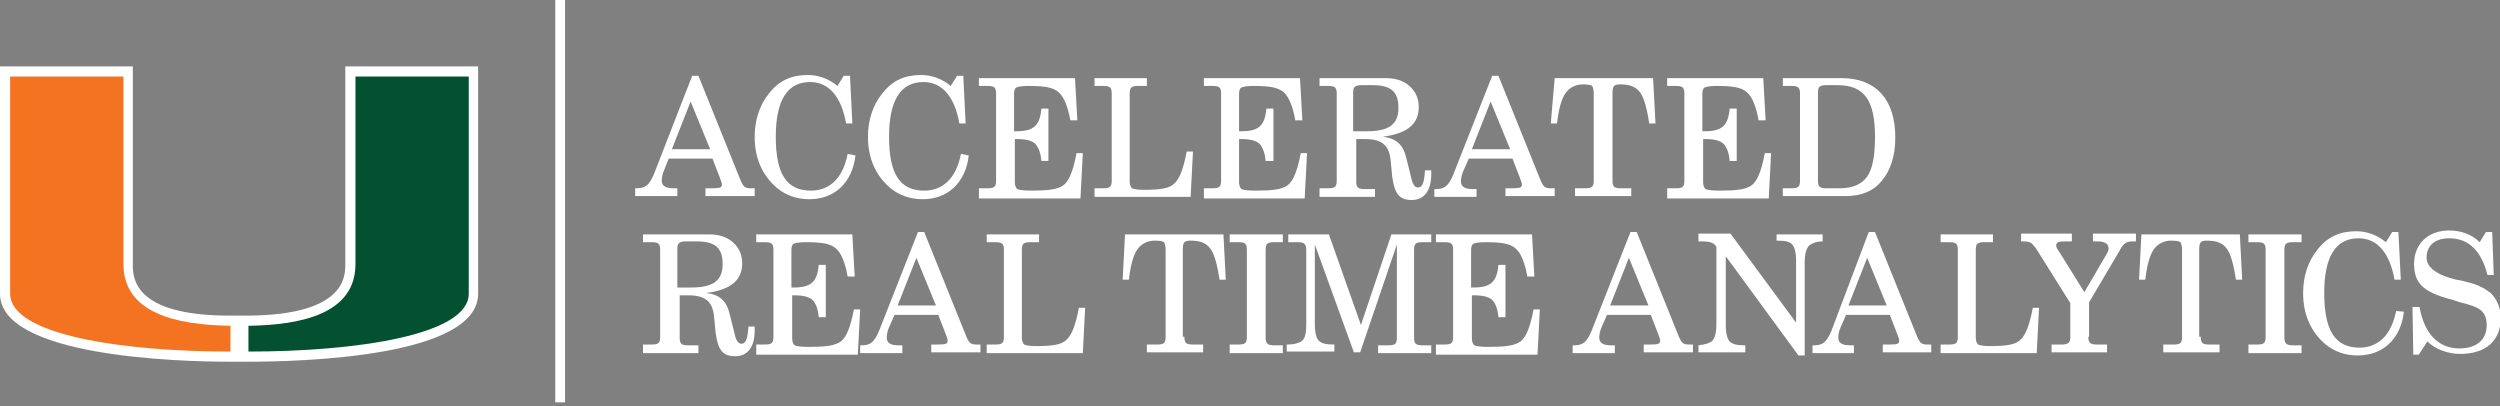 <?xml version="1.0" encoding="utf-8"?>
<!-- Generator: Adobe Illustrator 25.1.0, SVG Export Plug-In . SVG Version: 6.00 Build 0)  -->
<svg version="1.1" id="Layer_1" xmlns="http://www.w3.org/2000/svg" xmlns:xlink="http://www.w3.org/1999/xlink" x="0px" y="0px"
	 viewBox="0 0 320 52" style="enable-background:new 0 0 320 52;" xml:space="preserve">
<rect x="0" y="0" width="320" height="52" fill="#808080" stroke="none"/>
<style type="text/css">
	.st0{fill:#FFFFFF;}
	.st1{fill:#035131;}
	.st2{fill:#F37321;}
	.st3{fill:none;stroke:#FFFFFF;stroke-width:1.251;}
</style>
<path class="st0" d="M44.2,8.5l0,25.3c0,1.6,0,6.5-12.4,6.6l-1.2,0l-1.2,0c-12.4,0-12.4-4.9-12.4-6.6l0-25.3H0l0,29.1
	c0,8,22.5,8.7,29.5,8.7h1h0.2h1c6.9,0,29.5-0.6,29.5-8.7l0-29.1H44.2z"/>
<path class="st1" d="M45.5,33.8l0-24H60c0,0,0,26.9,0,27.8c0,5.3-14.5,7.4-28.2,7.4c0-0.7,0-2.3,0-3.3
	C38.7,41.6,45.5,40.1,45.5,33.8"/>
<path class="st2" d="M15.8,33.8l0-24H1.3c0,0,0,26.9,0,27.8c0,5.3,14.5,7.4,28.2,7.4c0-0.7,0-2.3,0-3.3
	C22.6,41.6,15.8,40.1,15.8,33.8"/>
<line class="st3" x1="71.7" y1="0" x2="71.7" y2="51.5"/>
<g>
	<path class="st0" d="M88.6,9.7h0.8l5.4,13.4c0.4,0.9,0.6,1,1.4,1c0.1,0,0.3,0,0.4,0v1h-6.3v-1h0.8c1.1,0,1.3-0.1,1.3-0.5
		c0-0.2-0.1-0.4-0.2-0.7l-1-2.6h-5.6L85,21.8c-0.2,0.4-0.3,1-0.3,1.3c0,0.7,0.5,1,1.5,1h0.5v1h-5.4v-1h0.2c1.1,0,1.6-0.4,2.2-1.8
		L88.6,9.7z M90.9,19.1L88.4,13L86,19.1H90.9z"/>
	<path class="st0" d="M109.5,19.9c-0.4,3.5-2.7,5.6-5.9,5.6c-1.6,0-3-0.5-4.1-1.4c-1.9-1.6-2.9-3.8-2.9-6.6c0-2.1,0.6-4,1.8-5.5
		c1.3-1.7,2.9-2.4,5-2.4c1.4,0,2.7,0.5,3.8,1.4l0.8-1.3h0.8l0.3,6.1l-0.8,0c-0.6-3.4-2.2-5.3-4.6-5.3c-2.9,0-4.4,2.3-4.4,7
		c0,4.8,1.4,6.9,4.5,6.9c2.4,0,4.1-1.6,4.7-4.7L109.5,19.9z"/>
	<path class="st0" d="M124,19.9c-0.4,3.5-2.7,5.6-5.9,5.6c-1.6,0-3-0.5-4.1-1.4c-1.9-1.6-2.9-3.8-2.9-6.6c0-2.1,0.6-4,1.8-5.5
		c1.3-1.7,2.9-2.4,5-2.4c1.4,0,2.7,0.5,3.8,1.4l0.8-1.3h0.8l0.3,6.1l-0.8,0c-0.6-3.4-2.2-5.3-4.6-5.3c-2.9,0-4.4,2.3-4.4,7
		c0,4.8,1.4,6.9,4.5,6.9c2.4,0,4.1-1.6,4.7-4.7L124,19.9z"/>
	<path class="st0" d="M125.3,25.1v-1h1.1c0.9,0,1.1-0.2,1.1-1V12c0-0.8-0.2-1-1.1-1h-1.1v-1h12.3l0.3,5.4H137
		c-0.3-1.7-0.8-3-1.5-3.6c-0.7-0.6-1.7-0.8-3.9-0.8c-0.8,0-1.3,0.1-1.5,0.2s-0.3,0.4-0.3,0.8v4.8h0.3c2.2,0,3-0.7,3.2-2.9h0.9v6.7
		h-0.9c-0.1-1.1-0.4-1.8-0.8-2.2c-0.4-0.4-1.2-0.6-2.3-0.6h-0.3v5.5c0,0.4,0.1,0.7,0.3,0.9c0.2,0.1,0.8,0.2,1.7,0.2
		c2,0,3.1-0.1,3.9-0.5c0.9-0.4,1.5-1.7,2-4.3h0.8l-0.3,5.8H125.3z"/>
	<path class="st0" d="M140.1,25.1v-1h1.1c0.9,0,1.1-0.2,1.1-1V12c0-0.8-0.2-1-1.1-1h-1.1v-1h6.7v1h-1.1c-0.9,0-1.1,0.2-1.1,1v11.2
		c0,0.4,0.1,0.7,0.3,0.9c0.2,0.1,0.7,0.2,1.5,0.2c2.2,0,3.3-0.2,3.9-0.8c0.7-0.6,1.2-2,1.6-4.1h0.8l-0.3,5.8H140.1z"/>
	<path class="st0" d="M154.1,25.1v-1h1.1c0.9,0,1.1-0.2,1.1-1V12c0-0.8-0.2-1-1.1-1h-1.1v-1h12.3l0.3,5.4h-0.9
		c-0.3-1.7-0.8-3-1.5-3.6c-0.7-0.6-1.7-0.8-3.9-0.8c-0.8,0-1.3,0.1-1.5,0.2s-0.3,0.4-0.3,0.8v4.8h0.3c2.2,0,3-0.7,3.2-2.9h0.9v6.7
		H162c-0.1-1.1-0.4-1.8-0.8-2.2c-0.4-0.4-1.2-0.6-2.3-0.6h-0.3v5.5c0,0.4,0.1,0.7,0.3,0.9c0.2,0.1,0.8,0.2,1.7,0.2
		c2,0,3.1-0.1,3.9-0.5c0.9-0.4,1.5-1.7,2-4.3h0.8l-0.3,5.8H154.1z"/>
	<path class="st0" d="M168.9,25.1v-1h1.1c0.9,0,1.1-0.2,1.1-1V12c0-0.8-0.2-1-1.1-1h-1.1v-1h8.4c1.3,0,2.3,0.3,3.1,1
		c0.8,0.7,1.2,1.6,1.2,2.7c0,2.2-1.5,3.4-4.6,3.8c1.7,0.2,2.6,1,3,2.7l0.6,2.4c0.2,1,0.5,1.4,0.9,1.4c0.6,0,0.8-0.7,0.9-2.2h0.8
		c0,0.1,0,0.4,0,0.5c0,2.1-0.9,3.3-2.5,3.3c-1.6,0-2.2-0.8-2.5-3l-0.2-2.1c-0.2-1.9-1.1-2.7-3.3-2.7h-1.1v5.4c0,0.8,0.2,1,1.1,1h1.3
		v1H168.9z M173.3,16.8l1,0c0.2,0,0.3,0,0.7,0c2.8,0,4-0.9,4-3c0-2.1-1-2.9-3.3-2.9h-1.4c-0.8,0-1.1,0.2-1.1,0.9V16.8z"/>
	<path class="st0" d="M191,9.7h0.8l5.4,13.4c0.4,0.9,0.6,1,1.4,1c0.1,0,0.3,0,0.4,0v1h-6.3v-1h0.8c1.1,0,1.3-0.1,1.3-0.5
		c0-0.2-0.1-0.4-0.2-0.7l-1-2.6H188l-0.7,1.6c-0.2,0.4-0.3,1-0.3,1.3c0,0.7,0.5,1,1.5,1h0.5v1h-5.4v-1h0.2c1.1,0,1.6-0.4,2.2-1.8
		L191,9.7z M193.3,19.1l-2.5-6.1l-2.4,6.1H193.3z"/>
	<path class="st0" d="M206.4,23.1c0,0.8,0.2,1,1.1,1h1.3v1h-7.2v-1h1.3c0.9,0,1.1-0.2,1.1-1V11.9c0-0.4-0.1-0.7-0.2-0.9
		c-0.1-0.1-0.5-0.2-1.2-0.2c-0.9,0-1.7,0.4-2.2,1.1c-0.5,0.7-0.9,2-1.1,3.9h-0.8L199,10h12.6l0.3,5.8h-0.8c-0.3-2-0.7-3.4-1.2-4
		c-0.5-0.7-1.3-1-2.5-1c-0.8,0-1,0.2-1,1.1V23.1z"/>
	<path class="st0" d="M213.4,25.1v-1h1.1c0.9,0,1.1-0.2,1.1-1V12c0-0.8-0.2-1-1.1-1h-1.1v-1h12.3l0.3,5.4h-0.9
		c-0.3-1.7-0.8-3-1.5-3.6c-0.7-0.6-1.7-0.8-3.9-0.8c-0.8,0-1.3,0.1-1.5,0.2c-0.2,0.1-0.3,0.4-0.3,0.8v4.8h0.3c2.2,0,3-0.7,3.2-2.9
		h0.9v6.7h-0.9c-0.1-1.1-0.4-1.8-0.8-2.2c-0.4-0.4-1.2-0.6-2.3-0.6h-0.3v5.5c0,0.4,0.1,0.7,0.3,0.9c0.2,0.1,0.8,0.2,1.7,0.2
		c2,0,3.1-0.1,3.9-0.5c0.9-0.4,1.5-1.7,2-4.3h0.8l-0.3,5.8H213.4z"/>
	<path class="st0" d="M228.2,25.1v-1h1.1c0.9,0,1.1-0.2,1.1-1V12c0-0.8-0.2-1-1.1-1h-1.1v-1h7.5c4.4,0,6.9,2.7,6.9,7.6
		c0,2.3-0.6,4.2-1.7,5.5c-1.1,1.4-2.7,2-4.7,2H228.2z M232.7,23.1c0,0.8,0.2,1,1.1,1h1.7c1.6,0,2.8-0.5,3.5-1.5c0.7-1,1-2.7,1-5.1
		c0-4.7-1.4-6.6-4.8-6.6h-1.4c-0.9,0-1.1,0.2-1.1,1V23.1z"/>
	<path class="st0" d="M82.3,45.1v-1h1.1c0.9,0,1.1-0.2,1.1-1V32c0-0.8-0.2-1-1.1-1h-1.1v-1h8.4c1.3,0,2.3,0.3,3.1,1
		c0.8,0.7,1.2,1.6,1.2,2.7c0,2.2-1.5,3.4-4.6,3.8c1.7,0.2,2.6,1,3,2.7l0.6,2.4c0.2,1,0.5,1.4,0.9,1.4c0.6,0,0.8-0.7,0.9-2.2h0.8
		c0,0.1,0,0.4,0,0.5c0,2.1-0.9,3.3-2.5,3.3c-1.6,0-2.2-0.8-2.5-3l-0.2-2.1c-0.2-1.9-1.1-2.7-3.3-2.7h-1.1v5.4c0,0.8,0.2,1,1.1,1h1.3
		v1H82.3z M86.8,36.8l1,0c0.2,0,0.3,0,0.7,0c2.8,0,4-0.9,4-3c0-2.1-1-2.9-3.3-2.9h-1.4c-0.8,0-1.1,0.2-1.1,0.9V36.8z"/>
	<path class="st0" d="M96.8,45.1v-1h1.1c0.9,0,1.1-0.2,1.1-1V32c0-0.8-0.2-1-1.1-1h-1.1v-1h12.3l0.3,5.4h-0.9
		c-0.3-1.7-0.8-3-1.5-3.6c-0.7-0.6-1.7-0.8-3.9-0.8c-0.8,0-1.3,0.1-1.5,0.2c-0.2,0.1-0.3,0.4-0.3,0.8v4.8h0.3c2.2,0,3-0.7,3.2-2.9
		h0.9v6.7h-0.9c-0.1-1.1-0.4-1.8-0.8-2.2c-0.4-0.4-1.2-0.6-2.3-0.6h-0.3v5.5c0,0.4,0.1,0.7,0.3,0.9c0.2,0.1,0.8,0.2,1.7,0.2
		c2,0,3.1-0.1,3.9-0.5c0.9-0.4,1.5-1.7,2-4.3h0.8l-0.3,5.8H96.8z"/>
	<path class="st0" d="M117.5,29.7h0.8l5.4,13.4c0.4,0.9,0.6,1,1.4,1c0.1,0,0.3,0,0.4,0v1h-6.3v-1h0.8c1.1,0,1.3-0.1,1.3-0.5
		c0-0.2-0.1-0.4-0.2-0.7l-1-2.6h-5.6l-0.7,1.6c-0.2,0.4-0.3,1-0.3,1.3c0,0.7,0.5,1,1.5,1h0.5v1h-5.4v-1h0.2c1.1,0,1.6-0.4,2.2-1.8
		L117.5,29.7z M119.8,39.1l-2.5-6.1l-2.4,6.1H119.8z"/>
	<path class="st0" d="M126.3,45.1v-1h1.1c0.9,0,1.1-0.2,1.1-1V32c0-0.8-0.2-1-1.1-1h-1.1v-1h6.7v1h-1.1c-0.9,0-1.1,0.2-1.1,1v11.2
		c0,0.4,0.1,0.7,0.3,0.9c0.2,0.1,0.7,0.2,1.5,0.2c2.2,0,3.3-0.2,3.9-0.8c0.7-0.6,1.2-2,1.6-4.1h0.8l-0.3,5.8H126.3z"/>
	<path class="st0" d="M151.6,43.1c0,0.8,0.2,1,1.1,1h1.3v1h-7.2v-1h1.3c0.9,0,1.1-0.2,1.1-1V31.9c0-0.4-0.1-0.7-0.2-0.9
		c-0.1-0.1-0.5-0.2-1.2-0.2c-0.9,0-1.7,0.4-2.2,1.1c-0.5,0.7-0.9,2-1.1,3.9h-0.8l0.3-5.8h12.6l0.3,5.8h-0.8c-0.3-2-0.7-3.4-1.2-4
		c-0.5-0.7-1.3-1-2.5-1c-0.8,0-1,0.2-1,1.1V43.1z"/>
	<path class="st0" d="M157.4,45.1v-1h1.1c0.9,0,1.1-0.2,1.1-1V32c0-0.8-0.2-1-1.1-1h-1.1v-1h6.8v1h-1.1c-0.9,0-1.1,0.2-1.1,1v11.2
		c0,0.8,0.3,1,1.1,1h1.1v1H157.4z"/>
	<path class="st0" d="M168.3,31.3v10.2c0,1.1,0.2,1.8,0.5,2.1c0.4,0.4,1,0.5,2,0.5v0.9h-6.1v-0.9c1,0,1.6-0.2,2-0.5
		c0.4-0.4,0.5-1.1,0.5-2.1V32c0-0.8-0.3-1-1.1-1h-1.2v-1h5.2l4.1,11.6l3.9-11.6h5.1v1h-1.1c-0.9,0-1.1,0.2-1.1,1v11.2
		c0,0.8,0.2,1,1.1,1h1.1v1h-6.8v-1h1.3c0.9,0,1.1-0.2,1.1-1V31.3l-4.7,13.8h-0.8L168.3,31.3z"/>
	<path class="st0" d="M183.8,45.1v-1h1.1c0.9,0,1.1-0.2,1.1-1V32c0-0.8-0.2-1-1.1-1h-1.1v-1h12.3l0.3,5.4h-0.9
		c-0.3-1.7-0.8-3-1.5-3.6c-0.7-0.6-1.7-0.8-3.9-0.8c-0.8,0-1.3,0.1-1.5,0.2c-0.2,0.1-0.3,0.4-0.3,0.8v4.8h0.3c2.2,0,3-0.7,3.2-2.9
		h0.9v6.7h-0.9c-0.1-1.1-0.4-1.8-0.8-2.2c-0.4-0.4-1.2-0.6-2.3-0.6h-0.3v5.5c0,0.4,0.1,0.7,0.3,0.9c0.2,0.1,0.8,0.2,1.7,0.2
		c2,0,3.1-0.1,3.9-0.5c0.9-0.4,1.5-1.7,2-4.3h0.8l-0.3,5.8H183.8z"/>
	<path class="st0" d="M208.7,29.7h0.8l5.4,13.4c0.4,0.9,0.6,1,1.4,1c0.1,0,0.3,0,0.4,0v1h-6.3v-1h0.8c1.1,0,1.3-0.1,1.3-0.5
		c0-0.2-0.1-0.4-0.2-0.7l-1-2.6h-5.6l-0.7,1.6c-0.2,0.4-0.3,1-0.3,1.3c0,0.7,0.5,1,1.5,1h0.5v1h-5.4v-1h0.2c1.1,0,1.6-0.4,2.2-1.8
		L208.7,29.7z M211,39.1l-2.5-6.1l-2.4,6.1H211z"/>
	<path class="st0" d="M217.4,45.1v-0.9c0.9-0.1,1.5-0.3,1.8-0.6c0.3-0.4,0.5-1,0.5-2.1v-9.9c-0.3-0.5-0.7-0.7-1.9-0.7h-0.4v-1h4.1
		l8.4,11.4v-7.9c0-1.1-0.2-1.8-0.5-2.1c-0.3-0.4-1-0.5-2-0.5V30h5.9v0.9c-0.9,0-1.5,0.3-1.8,0.6c-0.3,0.4-0.5,1-0.5,2.1v11.9h-0.8
		l-9.3-12.7v8.8c0,1.1,0.2,1.8,0.5,2.1c0.4,0.4,1,0.5,2,0.5v0.9H217.4z"/>
	<path class="st0" d="M239.2,29.7h0.8l5.4,13.4c0.4,0.9,0.6,1,1.4,1c0.1,0,0.3,0,0.4,0v1H241v-1h0.8c1.1,0,1.3-0.1,1.3-0.5
		c0-0.2-0.1-0.4-0.2-0.7l-1-2.6h-5.6l-0.7,1.6c-0.2,0.4-0.3,1-0.3,1.3c0,0.7,0.5,1,1.5,1h0.5v1H232v-1h0.2c1.1,0,1.6-0.4,2.2-1.8
		L239.2,29.7z M241.5,39.1L239,33l-2.4,6.1H241.5z"/>
	<path class="st0" d="M248.4,45.1v-1h1.1c0.9,0,1.1-0.2,1.1-1V32c0-0.8-0.2-1-1.1-1h-1.1v-1h6.7v1H254c-0.9,0-1.1,0.2-1.1,1v11.2
		c0,0.4,0.1,0.7,0.3,0.9c0.2,0.1,0.7,0.2,1.5,0.2c2.2,0,3.3-0.2,3.9-0.8c0.7-0.6,1.2-2,1.6-4.1h0.8l-0.3,5.8H248.4z"/>
	<path class="st0" d="M267.3,43.1c0,0.8,0.3,1,1.1,1h1.3v1h-7.1v-1h1.3c0.9,0,1.1-0.3,1.1-1v-4.3l-4.2-6.7c-0.3-0.5-0.6-0.8-0.8-1
		c-0.2-0.1-0.5-0.2-0.9-0.2h-0.4v-1h6.5v1h-0.9c-0.8,0-1.1,0.1-1.1,0.5c0,0.2,0,0.3,0.3,0.7l3.3,5.3l2.8-4.8
		c0.2-0.3,0.3-0.6,0.3-0.8c0-0.6-0.5-0.9-1.4-0.9h-0.6v-1h5.5v1h-0.4c-0.8,0-1.2,0.2-1.7,1.2l-3.9,6.6V43.1z"/>
	<path class="st0" d="M281.7,43.1c0,0.8,0.2,1,1.1,1h1.3v1h-7.2v-1h1.3c0.9,0,1.1-0.2,1.1-1V31.9c0-0.4-0.1-0.7-0.2-0.9
		c-0.1-0.1-0.5-0.2-1.2-0.2c-0.9,0-1.7,0.4-2.2,1.1c-0.5,0.7-0.9,2-1.1,3.9h-0.8l0.3-5.8h12.6l0.3,5.8h-0.8c-0.3-2-0.7-3.4-1.2-4
		c-0.5-0.7-1.3-1-2.5-1c-0.8,0-1,0.2-1,1.1V43.1z"/>
	<path class="st0" d="M287.8,45.1v-1h1.1c0.9,0,1.1-0.2,1.1-1V32c0-0.8-0.2-1-1.1-1h-1.1v-1h6.8v1h-1.1c-0.9,0-1.1,0.2-1.1,1v11.2
		c0,0.8,0.3,1,1.1,1h1.1v1H287.8z"/>
	<path class="st0" d="M307.7,39.9c-0.4,3.5-2.7,5.6-5.9,5.6c-1.6,0-3-0.5-4.1-1.4c-1.9-1.6-2.9-3.8-2.9-6.6c0-2.1,0.6-4,1.8-5.5
		c1.3-1.7,2.9-2.4,5-2.4c1.4,0,2.7,0.5,3.8,1.4l0.8-1.3h0.8l0.3,6.1l-0.8,0c-0.6-3.4-2.2-5.3-4.6-5.3c-2.9,0-4.4,2.3-4.4,7
		c0,4.8,1.4,7,4.5,7c2.4,0,4.1-1.6,4.7-4.7L307.7,39.9z"/>
	<path class="st0" d="M309.6,45.4h-0.7l-0.1-6.1h0.9c0.6,3.4,2.4,5.3,5.1,5.3c2.2,0,3.5-1.1,3.5-3c0-0.9-0.3-1.6-0.9-2
		c-0.4-0.3-1.2-0.6-2.5-0.9l-0.9-0.3c-2-0.5-3.3-1.1-4-1.8c-0.7-0.7-1-1.6-1-2.8c0-2.6,1.8-4.3,4.5-4.3c1.5,0,2.9,0.5,3.9,1.5
		l0.8-1.3h0.8l0.2,5.5h-0.8c-0.8-3.1-2.4-4.7-4.9-4.7c-1.8,0-2.9,0.9-2.9,2.5c0,1.2,1.3,2.2,3.8,2.8l0.6,0.1c1.2,0.3,2,0.5,2.5,0.8
		c0.5,0.2,0.9,0.5,1.3,0.8c0.8,0.8,1.3,1.9,1.3,3.2c0,2.9-1.9,4.6-5.2,4.6c-1.6,0-3.2-0.6-4.2-1.6L309.6,45.4z"/>
</g>
</svg>
